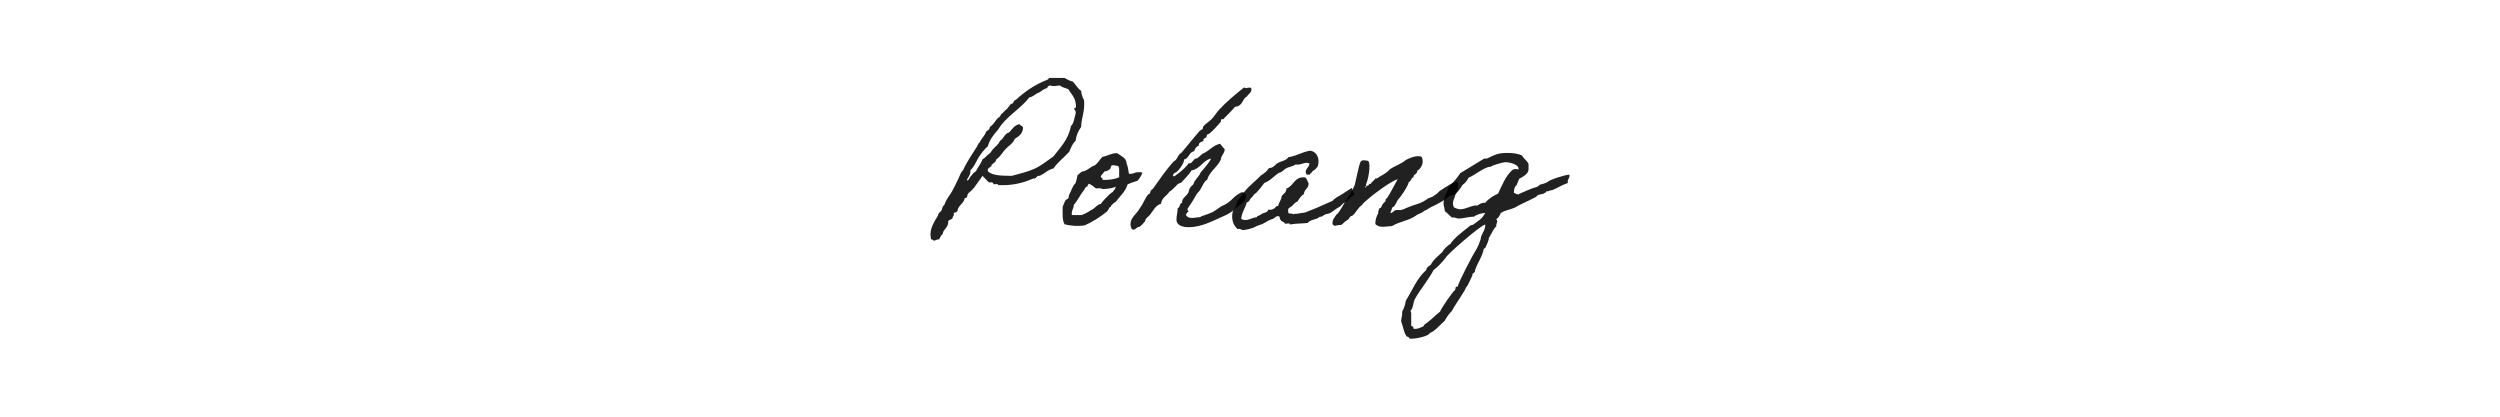 <?xml version="1.0" encoding="UTF-8"?><svg width="312" height="52" viewBox="0 0 312 52" fill="none" xmlns="http://www.w3.org/2000/svg">
<path d="M123.406 22.76C123.694 22.736 123.982 22.736 123.982 22.976C124.15 23.048 124.582 22.856 124.558 23.096C126.382 23.192 127.726 22.808 128.95 22.28C129.286 22.328 129.334 22.064 129.526 21.944C129.886 21.992 129.958 21.776 130.198 21.704C130.582 21.44 130.942 21.128 131.47 21.032C132.022 20.216 132.79 19.664 133.438 18.944C133.654 18.44 133.846 17.912 134.23 17.576C134.326 16.856 134.59 16.304 134.926 15.848C134.95 14.648 135.43 13.88 135.286 12.488C135.094 12.176 134.974 11.792 134.926 11.336C134.494 11.048 134.254 10.568 133.894 10.184C133.486 10.088 133.174 9.92 132.862 9.728H131.014C130.846 9.752 130.822 9.92 130.678 9.968C129.118 10.568 127.87 11.456 126.742 12.488C126.43 12.512 126.55 12.992 126.166 12.968C126.022 13.16 125.878 13.352 125.71 13.544C125.518 13.736 125.302 13.88 125.134 14.12C124.846 14.192 124.894 14.624 124.558 14.696C124.222 15.056 123.982 15.56 123.526 15.848C123.526 16.184 123.262 16.256 123.07 16.424C122.902 16.976 122.47 17.264 122.254 17.792C122.014 17.936 121.99 18.296 121.798 18.488C121.246 19.4 120.622 20.24 120.19 21.248C119.878 21.536 119.782 21.944 119.614 22.28C119.326 22.88 119.086 23.408 118.798 23.912C118.486 24.44 118.054 24.92 117.886 25.52C117.694 25.664 117.598 25.904 117.526 26.216C117.406 26.456 117.094 26.528 117.07 26.888C116.638 27.584 115.966 28.616 116.158 29.552C116.158 29.72 116.134 29.936 116.374 29.888C116.566 30.248 116.902 29.792 117.19 29.888C117.31 29.624 117.454 29.384 117.646 29.192C117.742 28.52 118.39 28.424 118.342 27.584C118.51 27.368 118.942 27.416 118.918 27.008C119.086 26.984 119.014 26.744 119.038 26.552C119.254 26.528 119.422 26.48 119.494 26.312C119.59 25.592 120.286 25.424 120.406 24.704C120.742 24.776 120.718 24.344 120.766 24.248C120.814 24.104 121.15 23.888 121.222 23.792C121.318 23.672 121.462 23.552 121.558 23.432C121.894 22.928 122.278 22.472 122.614 21.944C122.878 22.208 123.142 22.472 123.406 22.76ZM123.286 21.368C123.166 20.816 123.766 20.984 123.766 20.552C123.982 20.36 124.294 20.24 124.342 19.88C124.846 19.568 125.086 19.016 125.494 18.608C125.854 18.2 126.43 17.912 126.646 17.336C127.078 17.024 127.63 16.76 127.678 15.944C127.63 15.68 127.318 15.704 127.222 15.488C126.574 15.632 126.31 16.136 125.95 16.52C125.35 16.664 125.278 17.312 124.798 17.576C124.582 18.128 124.054 18.368 123.766 18.824C123.646 19.088 123.382 19.232 123.19 19.4C123.022 19.568 122.83 19.784 122.614 19.88C122.422 20.456 122.038 20.84 121.798 21.368C121.558 21.512 121.366 21.704 121.222 21.944C120.958 22.064 121.03 22.52 120.646 22.52C120.79 22.088 121.15 21.872 121.102 21.248C121.582 20.816 121.798 20.192 122.134 19.64C122.47 19.136 122.83 18.632 123.286 18.248C123.526 17.36 124.054 16.784 124.558 16.184C125.542 14.528 127.318 13.64 128.47 12.152C128.974 12.08 129.19 11.696 129.622 11.576C129.982 11.384 130.222 11.096 130.678 11C130.726 10.832 130.846 10.712 131.014 10.664C131.518 10.808 131.734 10.712 132.286 10.664C132.526 10.904 132.958 10.976 133.318 11.12C133.534 11.504 134.206 12.224 134.23 12.848C134.254 12.992 134.422 13.52 134.014 13.544C134.11 13.736 134.326 13.832 134.23 14.216C134.062 14.72 134.038 15.392 133.654 15.728C133.342 17.408 132.334 18.392 131.47 19.52C130.726 20.024 130.03 20.624 129.166 21.032C128.278 21.44 127.318 21.656 126.286 21.944C125.11 21.92 123.886 21.968 123.286 21.368Z" fill="black" fill-opacity="0.87"/>
<path d="M134.228 22.856C133.82 23.24 133.724 23.792 133.436 24.296C133.364 24.44 133.412 24.608 133.316 24.752C133.268 24.848 133.028 24.896 132.98 24.992C132.836 25.232 132.74 25.544 132.62 25.808C132.62 26.6 132.548 27.488 132.86 27.992C133.436 28.16 134.588 28.28 135.404 28.112C136.436 27.632 137.348 27.056 138.164 26.384C138.452 26.072 138.356 25.856 138.644 25.808C138.572 25.592 139.172 25.256 139.316 25.112C139.796 24.416 140.42 23.984 140.708 23.048C140.708 23.024 140.756 22.976 141.14 22.832C141.5 22.688 141.26 22.808 141.644 22.664C141.836 22.592 141.932 22.568 141.98 22.544C142.1 22.448 142.58 21.728 142.556 21.536C142.556 21.512 141.98 21.416 141.572 21.584C141.236 21.704 141.548 21.608 141.212 21.68C141.02 21.728 140.9 21.68 140.876 21.632C140.804 21.248 140.78 20.792 140.588 20.384C140.612 19.712 139.796 19.4 139.412 19.112C138.644 19.112 138.236 19.472 137.588 19.568C137.252 19.904 137.036 20.336 136.652 20.624C136.028 20.816 135.74 21.32 135.044 21.416C134.78 21.56 134.564 21.824 134.468 21.872C134.42 22.208 134.324 22.592 134.228 22.856ZM138.74 20.624C138.908 20.576 139.412 20.72 139.556 20.72C139.772 21.008 139.628 21.656 139.676 22.112C139.244 22.352 138.284 22.496 137.588 22.448C137.636 22.232 137.492 22.04 137.468 22.232C137.156 21.992 137.732 21.656 137.804 21.416C138.14 21.344 138.476 21.248 138.62 20.96C138.572 20.768 138.716 20.768 138.74 20.624ZM135.86 22.928C136.244 23.024 136.46 23.312 136.772 23.504C137.084 23.504 137.42 23.456 137.588 23.6C138.068 23.576 138.836 23.528 139.22 23.288C139.22 23.672 139.028 23.672 138.86 23.96C138.548 24.152 138.308 24.392 138.068 24.656C137.804 24.896 137.588 25.184 137.372 25.448C136.916 25.52 136.7 25.928 136.34 26.144C136.196 26.216 136.196 26.168 136.1 26.264C136.028 26.336 135.188 26.816 134.948 26.84H133.772C133.676 26.24 134.012 26.072 134.012 25.568C134.468 25.064 134.804 24.32 135.284 23.72C135.404 23.552 135.452 23.288 135.74 23.264C135.692 23.072 135.836 23.072 135.86 22.928Z" fill="black" fill-opacity="0.87"/>
<path d="M149.846 21.512C149.63 22.088 149.102 22.376 148.934 23C148.238 23.6 148.478 23.768 148.238 24.152C148.046 24.44 147.518 24.776 147.518 25.208C147.518 25.232 147.518 25.28 147.542 25.304C147.158 25.352 147.302 25.928 146.966 26C146.966 26.6 146.822 26.888 146.822 27.392C146.822 28.16 147.614 28.352 148.358 28.352C150.038 28.352 151.526 27.464 152.894 26.888C153.302 26.72 153.878 26.336 154.022 26.144C154.526 25.712 155.51 25.208 155.51 24.512C155.51 24.2 155.246 23.984 155.054 23.984C154.79 23.984 153.998 24.584 153.83 24.8C153.446 25.184 153.086 25.448 152.702 25.616C152.078 25.88 151.622 26.408 151.07 26.576C150.59 26.816 149.918 26.936 149.774 27.104C149.39 27.104 149.102 27.2 148.766 27.2C148.478 27.2 148.166 27.128 147.998 26.816C148.07 26.672 148.118 26.552 148.238 26.456C148.31 26.456 148.334 26.432 148.334 26.408C148.334 26.36 148.19 26.264 148.19 26.12C148.19 26.096 148.214 26.048 148.238 26C148.646 25.424 149.03 24.8 149.39 24.152C150.038 23.576 150.134 22.688 150.662 22.424C150.806 21.848 151.238 21.416 151.334 21.272C151.43 21.176 152.39 20.168 152.39 19.76C152.39 19.448 152.822 19.16 152.846 18.632C152.654 18.392 152.438 18.2 152.27 17.936C151.43 18.128 150.974 18.728 150.302 19.088C149.894 19.184 149.606 19.76 149.27 19.784C148.934 19.808 148.814 20.384 148.478 20.384C148.43 20.384 148.406 20.384 148.358 20.36C147.878 21.104 146.558 22.016 146.534 22.016C146.51 22.016 146.438 21.992 146.39 21.968C146.39 21.68 146.534 21.608 146.75 21.512C146.894 21.488 147.758 20.528 147.782 19.904C148.406 19.76 148.382 18.968 149.03 18.872C149.126 18.536 149.294 18.272 149.63 18.176C149.63 18.152 149.606 18.128 149.606 18.08C149.606 17.696 150.206 17.672 150.206 17.552C150.206 17.504 150.182 17.432 150.182 17.384C150.182 17.312 150.47 17.216 150.542 17.144C150.59 17.072 150.59 16.784 150.686 16.784C151.022 16.784 152.39 15.176 152.39 15.152C152.39 15.128 152.366 15.056 152.366 15.008C152.366 14.888 152.534 14.864 152.582 14.864C152.606 14.864 152.654 14.888 152.678 14.888C152.678 14.792 153.806 13.784 154.118 13.328C155.15 13.256 155.006 12.32 155.606 12.056C155.774 11.72 156.182 11.624 156.182 11.12C156.182 10.952 156.014 10.928 155.918 10.928C155.798 10.928 155.654 11 155.51 11C155.438 11 155.366 10.976 155.27 10.904C154.142 11.792 153.038 12.728 152.15 13.688C151.814 14.048 151.574 14.48 151.238 14.84C150.926 15.152 150.494 15.416 150.182 15.752C150.11 15.848 150.158 15.992 150.086 16.088C150.014 16.184 149.822 16.232 149.726 16.328C148.766 17.432 148.142 18.248 147.422 19.088C146.966 19.28 146.966 19.928 146.51 20.12C145.526 21.176 144.71 22.4 143.87 23.576C143.63 23.672 143.558 23.888 143.51 24.152C143.126 24.176 142.718 25.4 142.238 26C141.902 26.672 141.086 27.128 141.086 27.944C141.086 28.184 141.182 28.664 141.398 28.664C141.806 28.664 141.83 28.304 142.214 28.304C142.262 28.304 142.934 27.68 142.934 27.512C142.934 27.272 143.342 27.032 143.51 26.816C143.918 26.312 144.206 25.616 144.902 25.424C144.974 24.656 145.622 24.464 145.934 23.936C146.342 23.696 146.63 23.312 146.966 23C147.134 22.856 147.326 22.856 147.422 22.784C147.422 22.76 148.454 21.752 148.694 21.272C149.798 21.08 150.086 20.048 151.118 19.784C151.118 20.048 150.254 21.056 149.846 21.512Z" fill="black" fill-opacity="0.87"/>
<path d="M168.704 23.456C168.152 23.768 167.744 24.104 167.264 24.368C166.928 24.56 166.592 24.728 166.304 25.064C165.608 25.376 164.936 25.664 164.24 25.976C163.88 26.144 163.448 26.264 163.088 26.432C162.728 26.624 162.44 26.528 162.056 26.648C161.84 26.696 161.552 26.648 161.36 26.744C161.288 26.528 160.664 26.816 160.784 26.408C160.616 25.952 161.072 25.88 161.24 25.712C161.456 25.496 161.624 25.256 161.936 25.136C162.152 24.8 162.368 24.416 162.728 24.224C162.752 23.576 163.376 23.552 163.304 22.832C163.136 22.64 163.136 22.256 162.848 22.136C161.504 22.016 161.48 23.216 160.544 23.528C160.544 24.008 160.208 24.176 159.968 24.44C159.92 24.968 159.608 25.232 159.512 25.712C159.152 25.664 159.2 26.024 158.936 26.048C158.792 26.192 158.528 26.192 158.24 26.168C158.264 26.528 157.76 26.528 157.544 26.648C157.424 26.72 157.352 26.792 157.208 26.864C157.064 26.96 156.872 26.888 156.872 27.104C156.224 27.128 155.6 27.728 154.904 27.32C154.976 26.456 155.408 26 155.6 25.256C155.936 25.208 155.96 24.848 156.176 24.68C156.392 24.512 156.464 24.2 156.752 24.104C157.112 23.696 157.472 23.288 157.784 22.832C158.552 22.568 158.984 21.944 159.632 21.56C160.016 21.488 160.208 21.176 160.544 20.984C160.904 20.816 161.36 20.768 161.696 20.528C162.44 20.648 162.848 20.12 163.424 20.408C163.4 20.936 162.656 21.2 163.088 21.8C163.256 21.776 163.52 21.848 163.544 21.68C163.544 21.512 163.832 21.584 163.784 21.344C164.12 21.248 164.264 20.984 164.456 20.768C164.744 19.808 164.384 18.968 163.544 18.8C162.512 18.944 161.84 19.472 160.784 19.616C160.544 20.024 159.968 20.096 159.512 20.312C159.128 20.528 158.96 20.96 158.36 20.984C158.12 21.392 157.736 21.656 157.328 21.92C156.704 22.592 155.936 23.144 155.36 23.864C155.024 24.224 154.808 24.704 154.448 25.016C154.328 25.52 154.16 25.976 153.872 26.288C153.608 27.32 153.896 28.088 154.448 28.592C154.688 28.472 155.072 28.712 155.024 28.712C155.408 28.736 156.344 28.472 156.512 28.376C156.872 28.136 157.496 28.016 157.664 27.896C158.048 27.656 158.504 27.416 158.816 27.32C159.08 27.272 159.176 26.936 159.512 26.984C159.824 26.936 159.632 27.416 159.848 27.44C159.872 27.728 160.304 27.608 160.328 27.896C160.52 27.968 161 27.776 161 28.016C161.792 27.872 162.368 27.92 163.208 27.824C163.544 27.344 164.288 27.464 164.696 27.056C164.984 27.08 165.032 26.96 165.272 26.816C165.488 26.696 165.752 26.696 165.968 26.6C166.376 26.384 166.688 26.072 167.096 25.856C167.504 25.64 167.408 25.472 167.816 25.28C168.2 25.088 168.656 24.488 169.064 24.272C168.992 24.296 168.704 23.456 168.704 23.456Z" fill="black" fill-opacity="0.87"/>
<path d="M180.794 24.56C180.818 24.464 181.202 24.32 181.418 24.32C181.778 24.296 182.042 23.84 181.922 22.712C181.226 22.736 180.866 23.12 180.41 23.36C180.242 23.432 179.906 23.72 179.714 23.792C179.546 23.96 179.402 24.128 179.114 24.32C178.706 24.608 178.754 24.56 178.25 24.752C177.218 25.496 176.834 25.4 175.586 25.928C175.322 26 175.322 26.12 175.01 26.144C174.818 26.312 174.434 26.144 174.194 26.24C173.93 26.216 173.69 26.792 173.498 26.48C173.738 26.336 173.618 25.832 173.954 25.784C174.146 25.544 174.29 25.28 174.434 24.968C174.818 24.56 175.658 23.36 175.826 22.712C176.138 22.64 176.066 22.184 176.402 22.136C176.378 21.68 176.906 21.776 176.858 21.32C177.338 21.056 177.77 20.336 177.434 19.592C176.858 19.28 175.874 19.76 175.466 19.952C174.938 20.432 174.05 20.72 173.498 21.104C173.378 21.176 173.258 21.368 173.138 21.44C172.802 21.704 172.538 21.848 172.226 22.016C172.01 22.136 171.914 22.328 171.65 22.256C171.53 22.544 171.194 22.64 171.074 22.952C170.762 22.856 170.906 23.168 170.69 23.168C170.522 23.12 170.402 23.624 170.33 23.288H170.45C170.45 23.168 170.618 23.12 170.45 23.048C170.738 22.568 171.146 20.456 170.738 20.072C170.162 19.976 169.898 19.928 169.73 20.336C169.61 20.624 169.178 22.64 169.082 23.048C168.794 23.864 167.81 25.208 167.45 25.904C167.234 26.216 167.066 26.6 166.754 26.816C166.562 27.176 166.25 27.392 166.298 27.968C166.61 28.4 166.754 28.016 167.354 28.088C167.618 27.92 167.81 27.68 168.05 27.512C168.41 27.44 168.362 26.96 168.746 26.936C169.25 26.576 169.418 25.952 169.946 25.616C170.09 25.352 170.45 25.112 170.666 24.896C171.386 24.248 173.474 22.688 174.434 22.352C174.146 22.88 173.402 24.296 173.162 24.632C173.066 24.752 173.042 24.776 172.922 24.872C172.898 24.896 172.946 25.064 172.922 25.088C172.826 25.232 172.658 25.328 172.586 25.448C172.466 25.592 172.466 25.712 172.346 25.904C172.298 26 172.154 25.952 172.13 26.024C172.034 26.168 172.13 26.264 172.01 26.36C171.962 26.384 172.034 26.552 172.01 26.6C171.818 26.936 171.626 27.392 171.65 27.968C172.178 28.52 173.066 28.232 173.738 28.208C174.674 27.632 175.778 27.56 176.666 26.936C177.098 26.6 177.314 26.696 177.722 26.336C178.37 26.048 178.466 25.856 178.874 25.712C179.402 25.472 180.314 24.968 180.794 24.56Z" fill="black" fill-opacity="0.87"/>
<path d="M195.872 21.872C195.872 21.824 195.848 21.8 195.824 21.8C195.392 21.8 193.28 22.448 193.112 22.736C192.8 22.88 192.536 22.976 192.176 23.048C192.056 23.192 191.984 23.192 191.84 23.312C191.024 23.528 190.352 23.888 189.584 24.2C189.536 24.368 189.392 24.2 189.224 24.2L188.936 24.056V23.96C188.936 23.696 189.032 23.216 189.272 23.12C189.392 22.856 189.464 22.568 189.608 22.304C190.016 22.088 190.76 21.704 190.76 21.152V20.456C190.592 20.048 190.16 19.832 189.968 19.424C189.416 19.136 188.72 19.088 188.12 19.088C186.872 19.088 186.632 19.304 185.576 19.784H185.24L182.24 21.608C181.856 22.208 181.376 22.76 180.872 23.24C180.608 23.96 180.152 24.608 180.152 25.4C180.152 25.688 180.296 25.952 180.296 26.24V26.336C180.632 26.552 180.872 26.912 181.208 27.152C181.592 27.08 181.736 27.272 182.024 27.272C182.672 27.272 183.32 27.032 183.968 27.032C184.328 26.744 184.904 26.6 185.36 26.576L185.096 26.984L184.904 27.224C184.568 27.536 184.208 27.776 183.848 28.04L183.512 28.136C182.696 28.808 181.544 29.6 180.968 30.488C180.776 30.512 180.056 31.232 180.056 31.4C179.528 31.928 178.904 32.36 178.568 33.032C178.328 33.224 178.016 33.344 177.992 33.704C176.816 34.736 176.264 36.224 175.448 37.52C175.376 38 175.232 38.456 174.992 38.888C175.04 39.32 174.872 39.656 174.872 40.064V40.16C175.136 40.76 175.16 41.48 175.568 42.008C175.736 42.008 175.856 42.104 175.904 42.248L176.216 42.272C176.624 42.272 178.304 41.984 178.448 41.552C179.072 41.36 179.768 40.472 180.296 40.04C180.536 39.584 180.848 39.152 181.208 38.792C181.4 38.312 182.96 36.128 182.936 35.912C183.32 35.48 183.464 34.904 183.752 34.4C183.68 34.04 184.088 34.088 184.088 33.8V33.704C184.376 32.864 184.904 32.144 185.12 31.304C185.096 31.136 185.216 30.992 185.36 30.944C185.504 30.632 185.816 30.008 185.816 29.672C186.056 29.384 186.488 28.304 186.728 28.304C186.68 28.016 186.848 27.848 186.848 27.608C186.848 27.512 186.8 27.44 186.728 27.368C187.064 27.128 187.16 26.888 187.304 26.576C187.928 26.192 188.336 26.216 189.008 25.928C189.44 25.64 191.216 24.848 191.72 24.56C191.936 24.224 192.248 24.296 192.632 24.176C192.776 24.032 192.944 24.08 192.992 23.864C193.256 23.936 193.352 23.744 193.592 23.744H193.688C194.408 23.456 194.936 23.072 195.68 22.832C195.536 22.472 195.92 22.208 195.872 21.872ZM189.512 21.056V21.152C189.224 21.08 189.104 21.08 188.816 21.152C187.904 21.92 187.472 23.096 186.968 24.152C186.368 24.44 185.792 24.776 185.36 25.304C185 25.28 184.688 25.4 184.424 25.64C183.704 25.568 182.984 26.12 182.216 26.12C181.928 26.12 181.712 25.976 181.448 25.88C181.4 25.736 181.328 25.568 181.328 25.4C181.328 24.968 181.616 24.584 181.664 24.152C182 23.864 182.288 23.528 182.48 23.12C182.816 22.88 183.104 22.568 183.272 22.184C183.968 21.92 185.36 20.744 186.056 20.816C186.176 20.624 187.616 20.24 187.88 20.24C188.312 20.24 189.512 20.48 189.512 21.056ZM185.312 28.04C185.384 28.04 185.36 28.088 185.36 28.136C185.36 28.784 184.808 29.24 184.784 29.864C184.664 30.248 184.496 30.68 184.208 31.184C183.848 31.712 182.048 35.168 181.904 35.792C181.52 35.672 181.736 36.152 181.544 36.248C181.376 36.272 179.816 38.552 179.72 38.888C179.024 39.44 178.496 40.04 177.752 40.52L177.632 40.736C177.296 40.88 176.96 41.048 176.6 41.048C176.504 41.048 176.432 41.024 176.36 40.976C176.504 40.64 176.12 40.832 176.12 40.592V39.104C176.12 39.008 176.072 38.888 176.024 38.792C176.408 38.432 176.336 37.736 176.6 37.28C177.248 36.128 178.472 34.616 178.904 33.704C179.48 33.296 179.936 32.744 180.392 32.216C180.536 31.76 184.904 28.04 185.312 28.04Z" fill="black" fill-opacity="0.87"/>
</svg>
